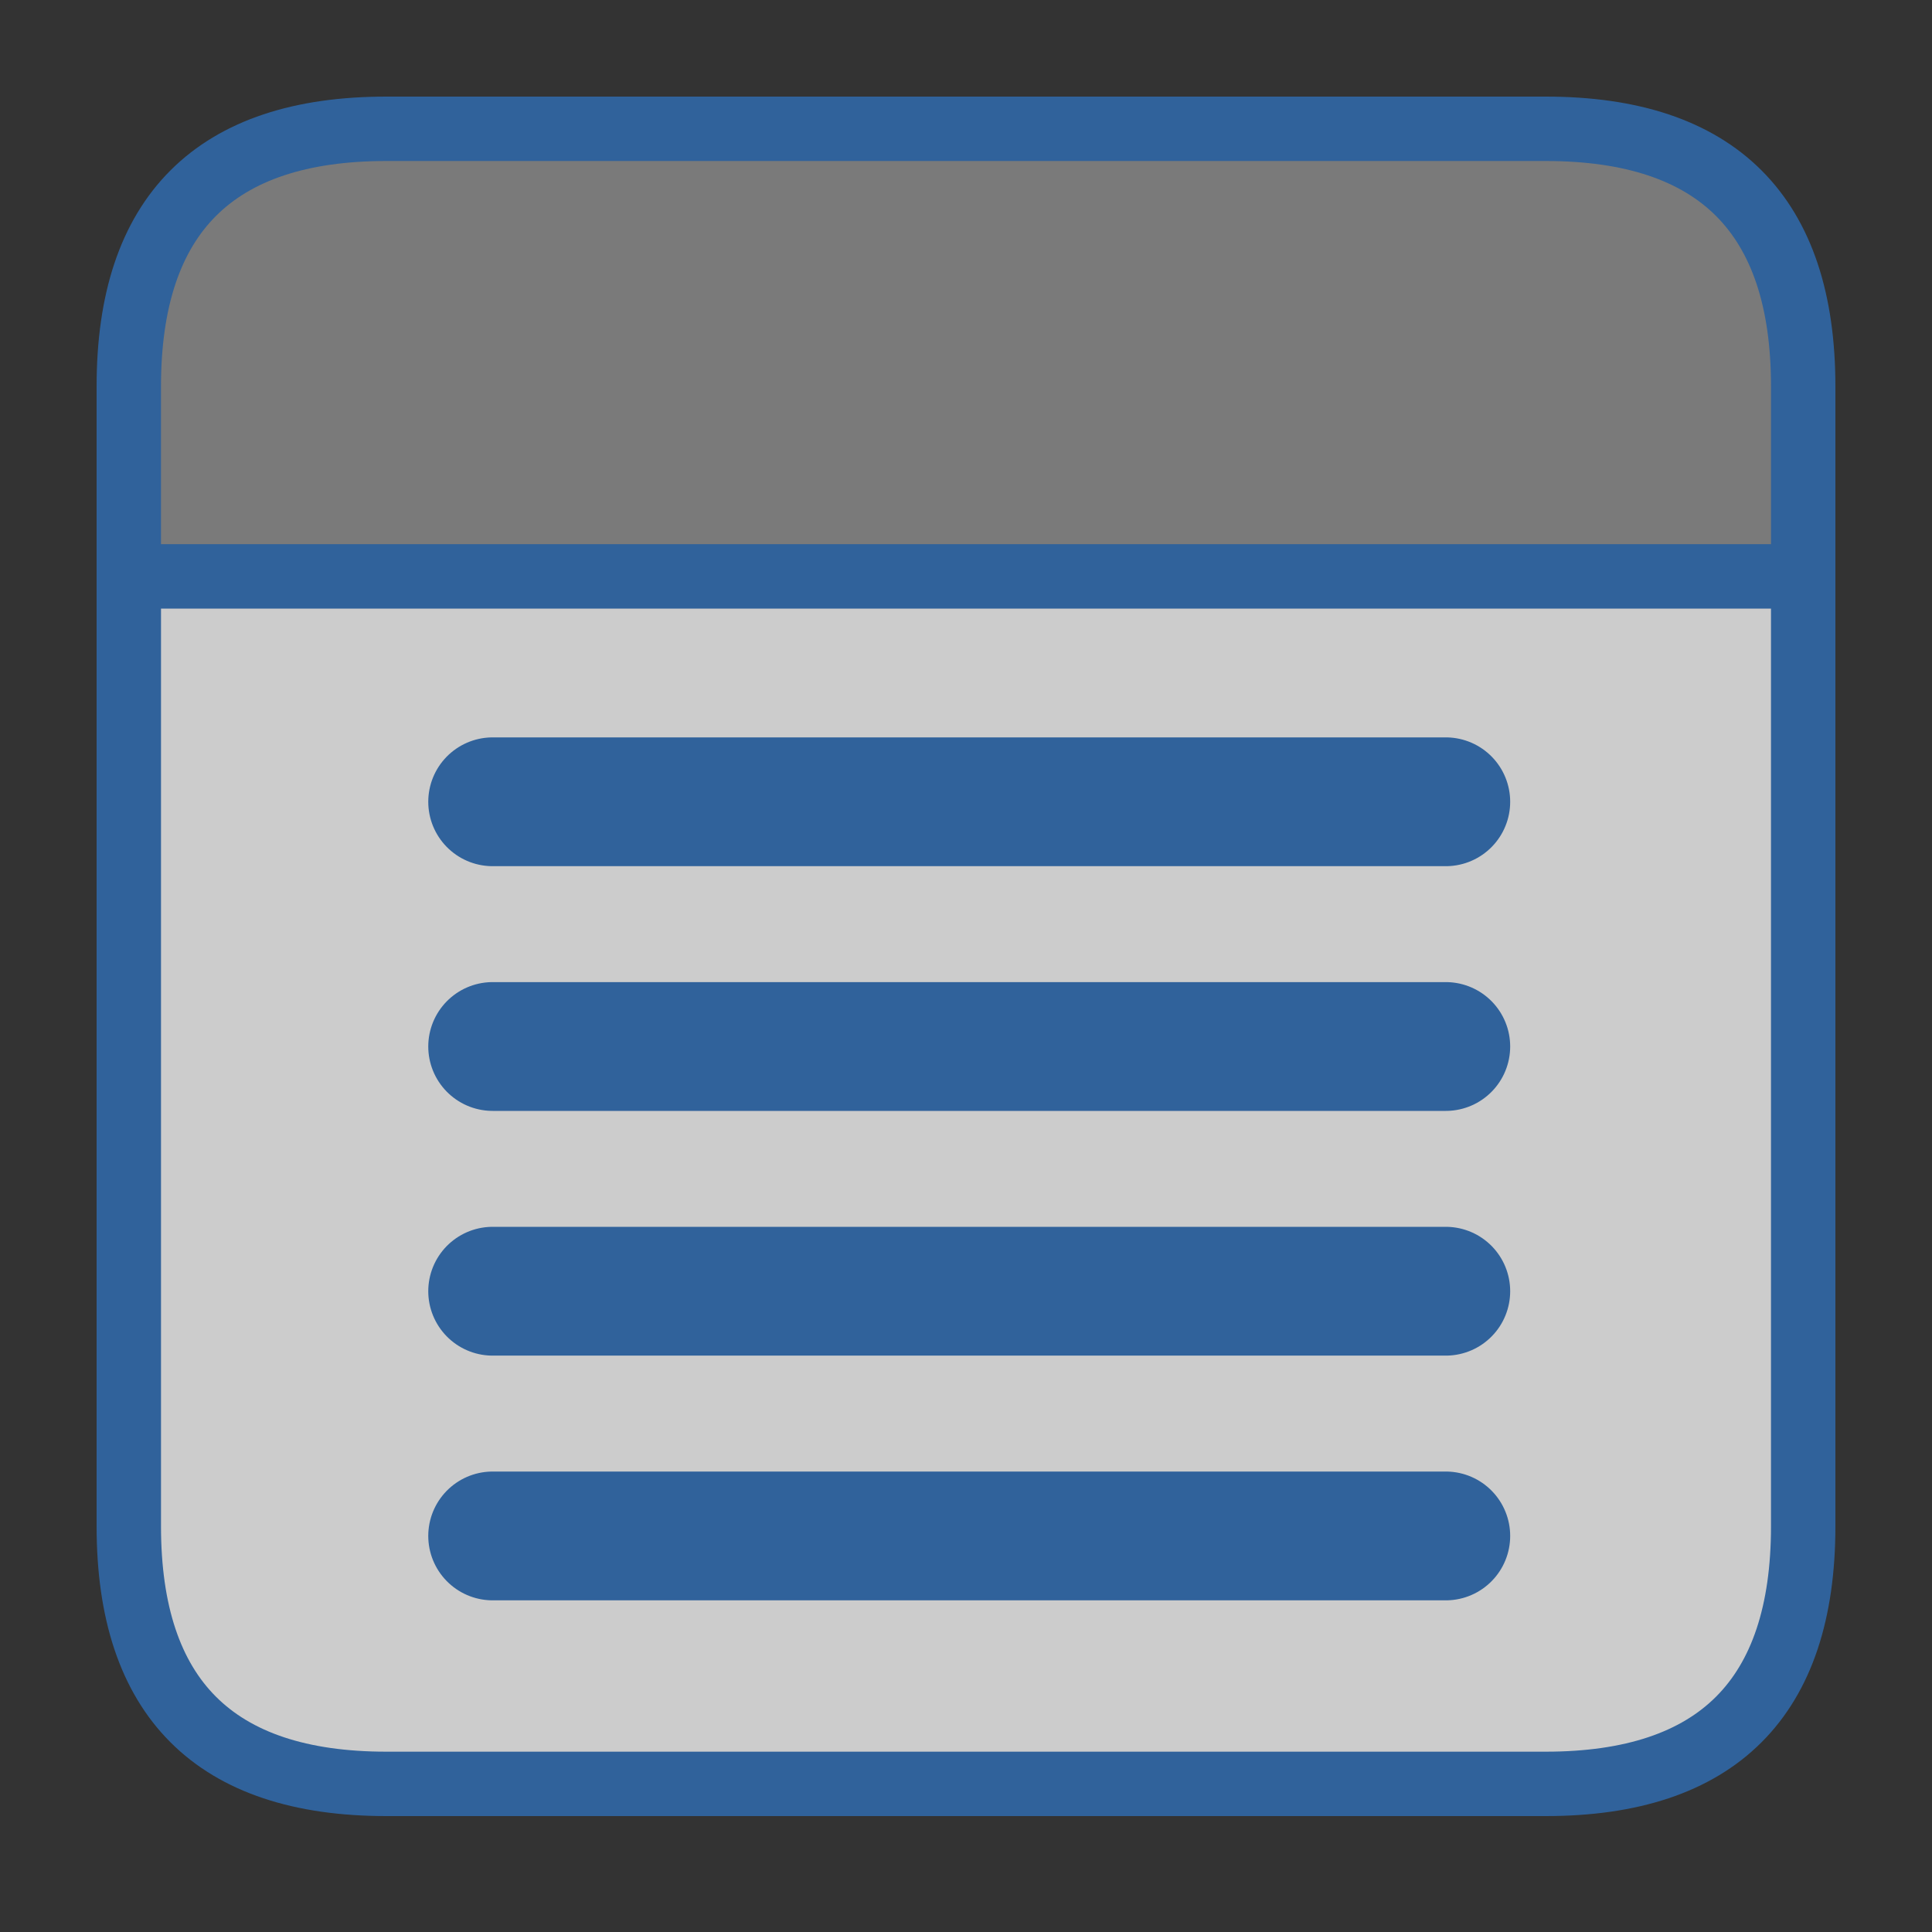 <?xml version="1.0" encoding="utf-8"?><svg id="icoForo5" image-rendering="auto" baseProfile="basic" version="1.1" x="0px" y="0px" width="30" height="30" xmlns="http://www.w3.org/2000/svg" xmlns:xlink="http://www.w3.org/1999/xlink"><rect width="100%" height="100%" fill="#333333" stroke="none"/><g id="000-EXPORT_icoPostWhite" overflow="visible"><path fill="#FFF" fill-opacity=".749" stroke="none" d="M28 23.7L28 8.95 2 8.95 2 23.7Q2 27.7 6 27.7L24 27.7Q28 27.7 28 23.7Z"/><path fill="#FFF" fill-opacity=".349" stroke="none" d="M28 8.95L28 6Q28 2 24 2L6 2Q2 2 2 6L2 8.95 28 8.95Z"/><path id="Layer2_0_1_STROKES" stroke="#30629B" stroke-width="1" stroke-linejoin="round" stroke-linecap="round" fill="none" d="M2 8.95L2 6Q2 2 6 2L24 2Q28 2 28 6L28 8.95 28 23.7Q28 27.7 24 27.7L6 27.7Q2 27.7 2 23.7L2 8.95 28 8.95"/><path id="Layer1_0_1_STROKES" stroke="#30629B" stroke-width="2" stroke-linejoin="round" stroke-linecap="round" fill="none" d="M7.65 20.05L22.45 20.05M7.65 16.25L22.45 16.25M7.65 12.45L22.45 12.45M7.65 23.85L22.45 23.85"/></g></svg>